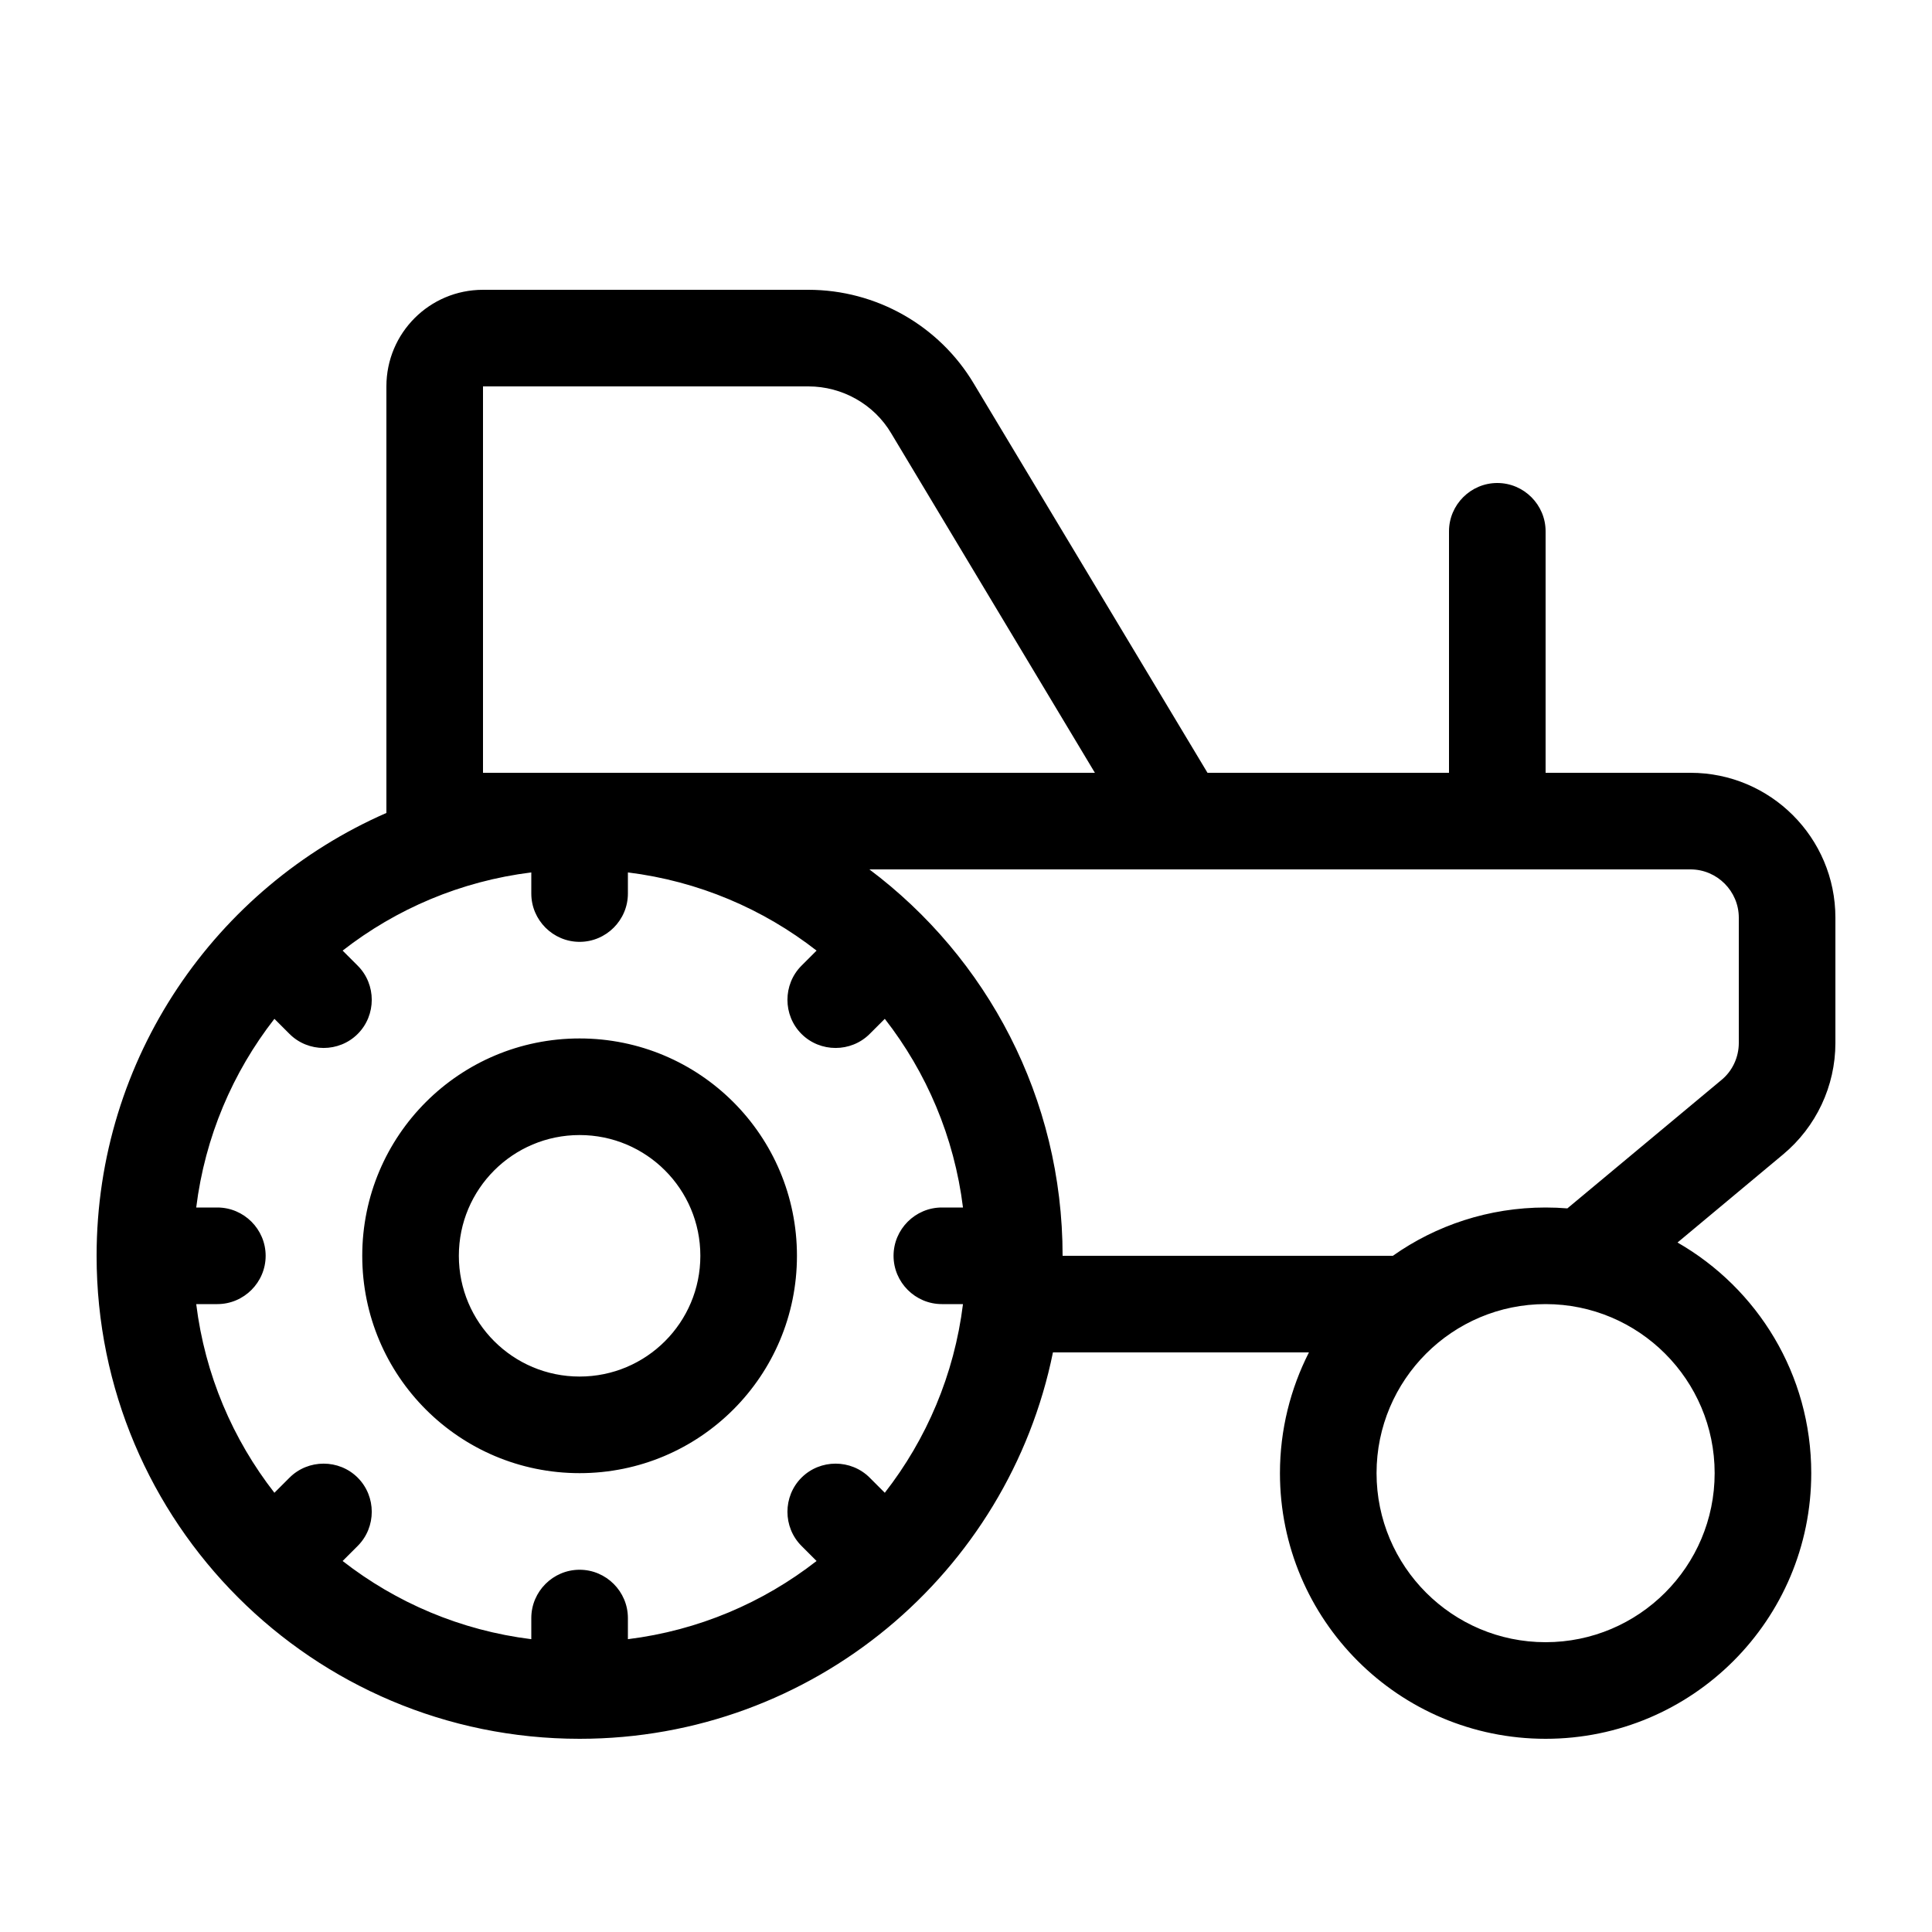 <?xml version="1.0"?>
<svg xmlns="http://www.w3.org/2000/svg" viewBox="0 0 640 640" width="80" height="80"><path d="M160 128L267.8 128C279 128 289.5 133.9 295.2 143.5L362.7 256L160 256L160 128zM128 256L128 269.3C71.5 294 32 350.4 32 416C32 504.4 103.6 576 192 576C269.4 576 334 521 348.8 448L433.6 448C427.5 460 424 473.6 424 488C424 536.6 463.4 576 512 576C560.6 576 600 536.6 600 488C600 455.3 582.2 426.8 555.7 411.6L590.7 382.4C601.6 373.3 608 359.8 608 345.5L608 304C608 277.5 586.5 256 560 256L512 256L512 176C512 167.2 504.8 160 496 160C487.2 160 480 167.2 480 176L480 256L400 256L322.6 127.1C311.1 107.8 290.2 96 267.8 96L160 96C142.3 96 128 110.3 128 128L128 256zM519.3 400.3C516.9 400.1 514.5 400 512 400C493.2 400 475.7 405.9 461.4 416L352 416C352 363.7 326.9 317.2 288 288L560 288C568.8 288 576 295.2 576 304L576 345.5C576 350.2 573.9 354.8 570.2 357.8L519.2 400.3zM176 536L176 543C152.6 540.1 131.2 530.9 113.5 517.1L118.5 512.1C124.7 505.9 124.7 495.7 118.5 489.5C112.3 483.3 102.1 483.3 95.9 489.5L90.9 494.5C77.1 476.8 67.9 455.4 65 432L72 432C80.8 432 88 424.8 88 416C88 407.2 80.8 400 72 400L65 400C67.9 376.6 77.1 355.2 90.9 337.5L95.9 342.5C102.1 348.7 112.3 348.7 118.5 342.5C124.7 336.3 124.7 326.1 118.5 319.9L113.5 314.9C131.2 301.1 152.6 291.9 176 289L176 296C176 304.8 183.2 312 192 312C200.8 312 208 304.8 208 296L208 289C231.4 291.9 252.8 301.1 270.5 314.9L265.5 319.9C259.3 326.1 259.3 336.3 265.5 342.5C271.7 348.7 281.9 348.7 288.1 342.5L293.1 337.5C306.9 355.2 316.1 376.6 319 400L312 400C303.2 400 296 407.2 296 416C296 424.8 303.2 432 312 432L319 432C316.1 455.4 306.9 476.8 293.1 494.5L288.1 489.5C281.9 483.3 271.7 483.3 265.5 489.5C259.3 495.7 259.3 505.9 265.5 512.1L270.5 517.1C252.8 530.9 231.4 540.1 208 543L208 536C208 527.2 200.8 520 192 520C183.2 520 176 527.2 176 536zM192 488C231.8 488 264 455.8 264 416C264 376.2 231.8 344 192 344C152.2 344 120 376.2 120 416C120 455.8 152.2 488 192 488zM152 416C152 393.9 169.9 376 192 376C214.1 376 232 393.9 232 416C232 438.1 214.1 456 192 456C169.9 456 152 438.1 152 416zM456 488C456 457.1 481.1 432 512 432C542.9 432 568 457.1 568 488C568 518.9 542.9 544 512 544C481.1 544 456 518.9 456 488z"/></svg>

